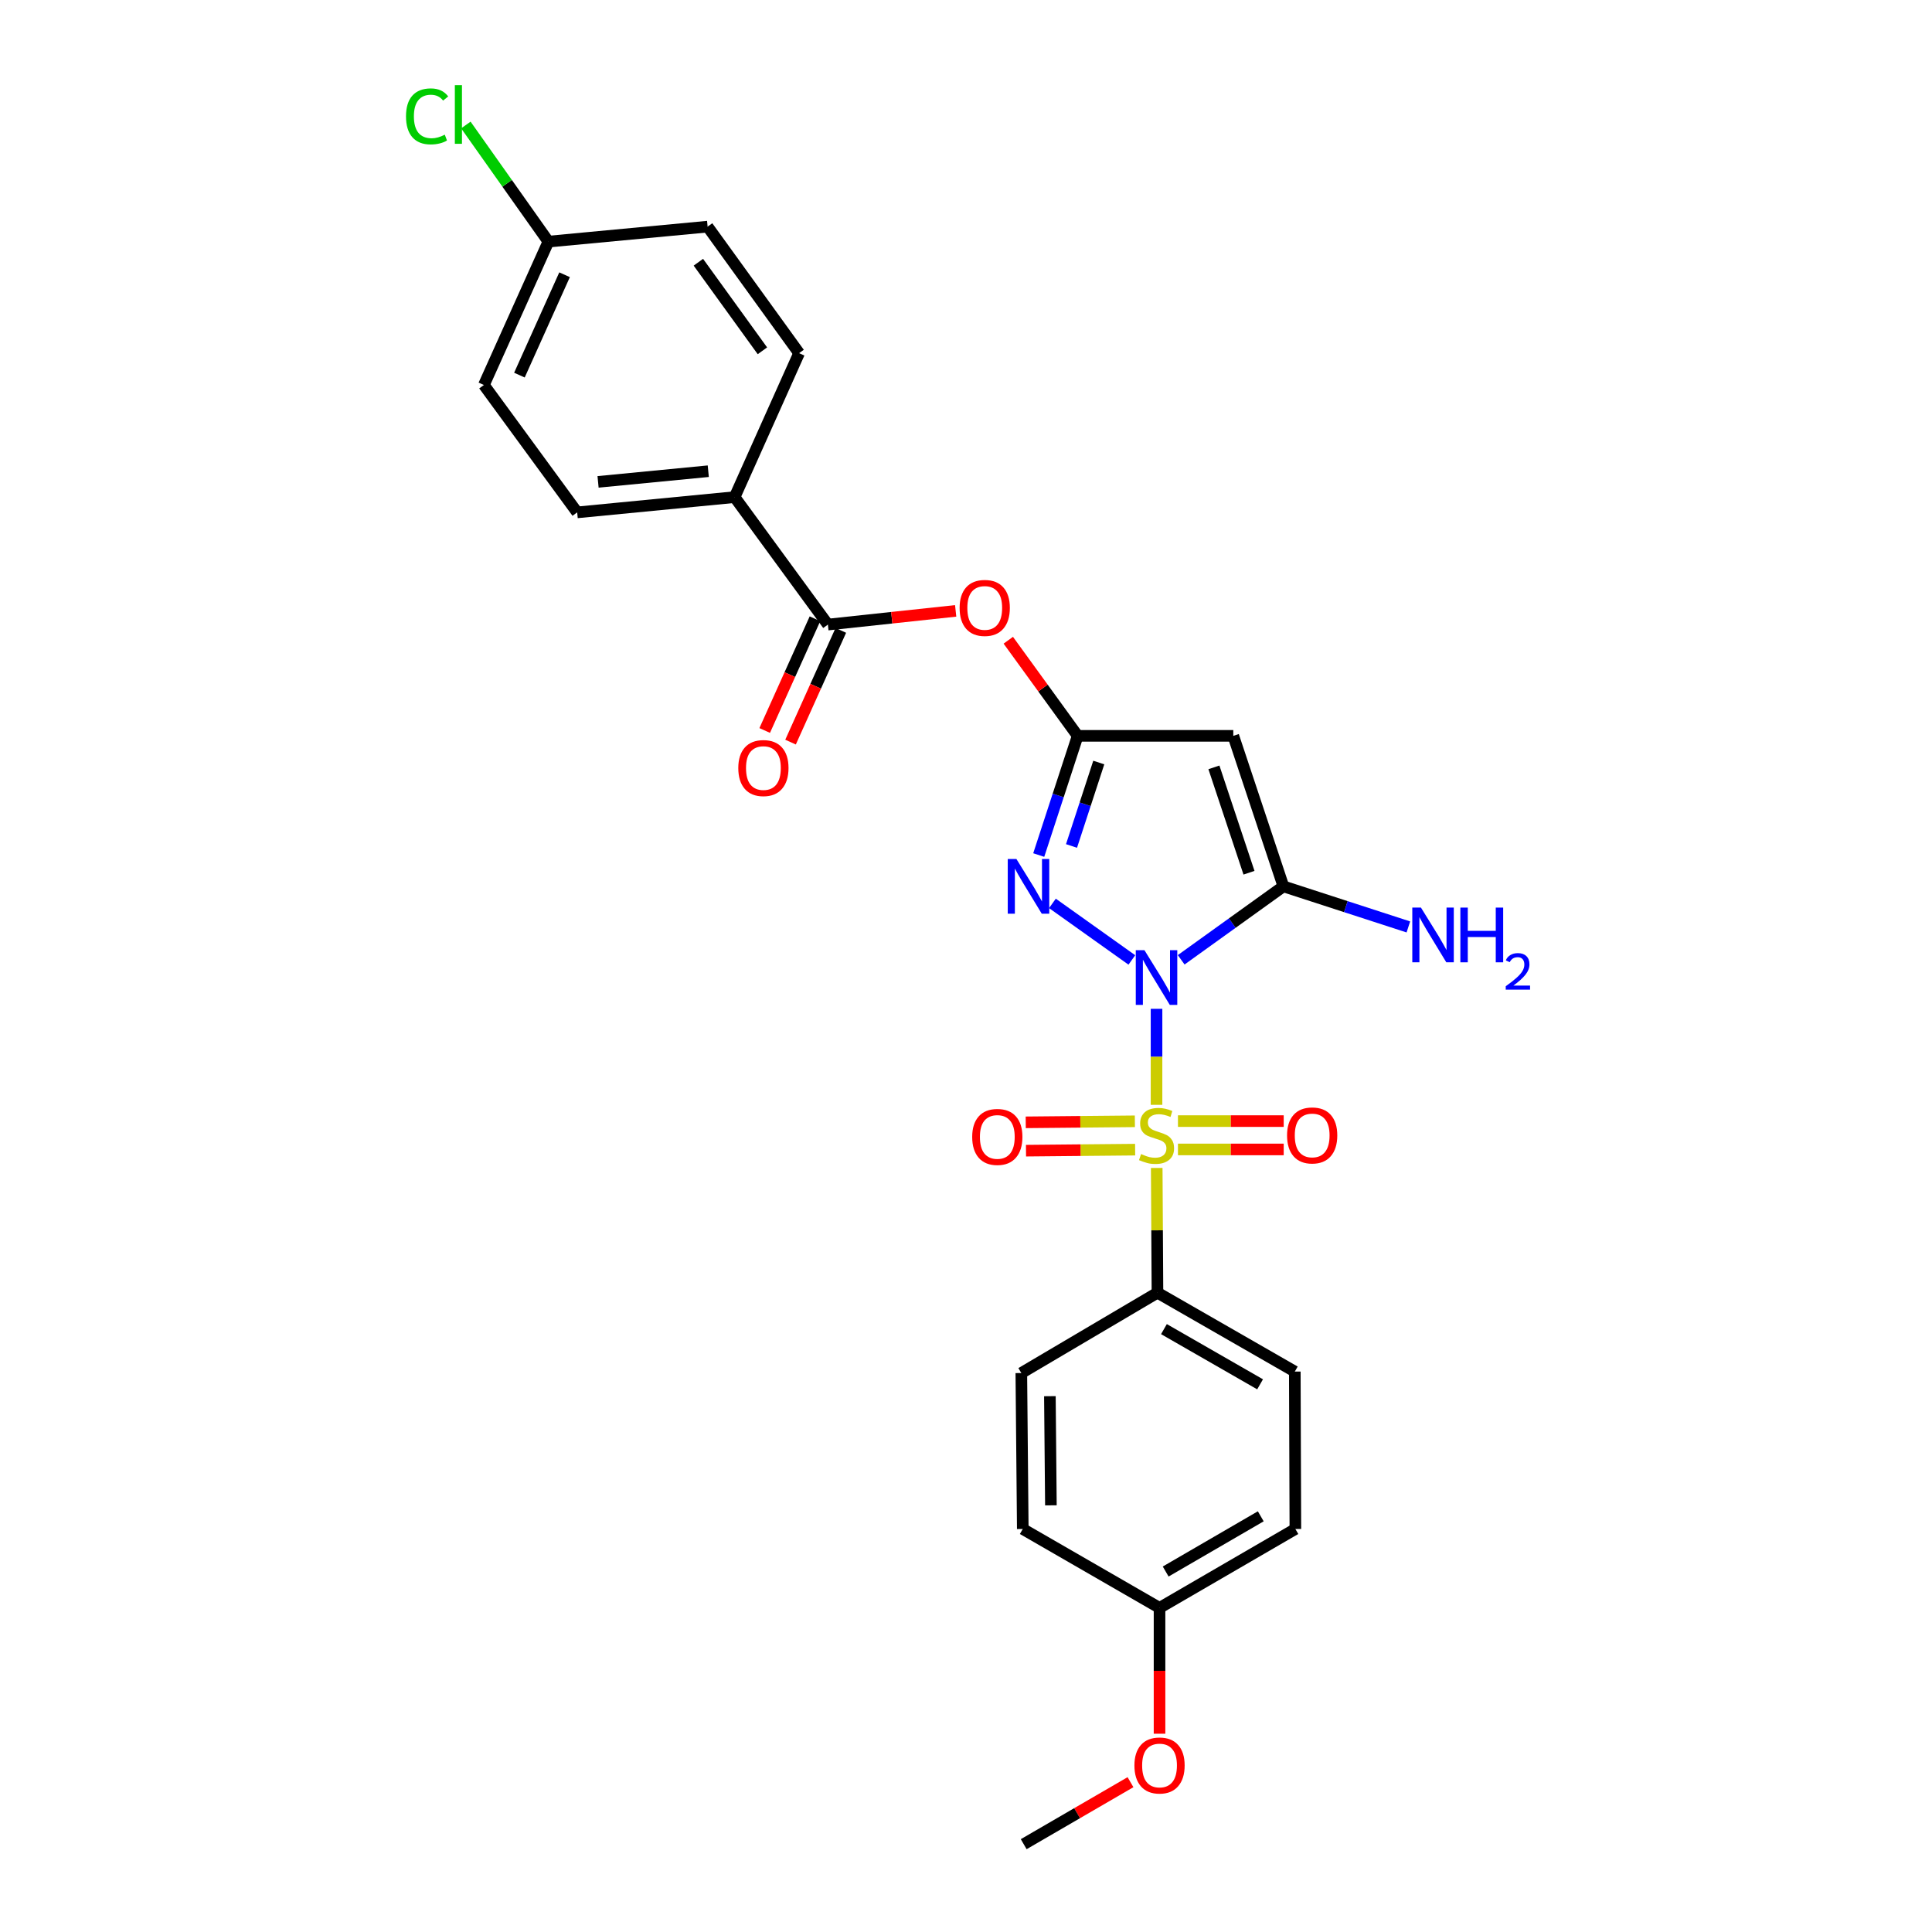 <?xml version='1.0' encoding='iso-8859-1'?>
<svg version='1.1' baseProfile='full'
              xmlns='http://www.w3.org/2000/svg'
                      xmlns:rdkit='http://www.rdkit.org/xml'
                      xmlns:xlink='http://www.w3.org/1999/xlink'
                  xml:space='preserve'
width='1000px' height='1000px' viewBox='0 0 1000 1000'>
<!-- END OF HEADER -->
<rect style='opacity:1.0;fill:#FFFFFF;stroke:none' width='1000' height='1000' x='0' y='0'> </rect>
<path class='bond-0' d='M 598.618,522.162 L 598.618,547.01' style='fill:none;fill-rule:evenodd;stroke:#0000FF;stroke-width:6px;stroke-linecap:butt;stroke-linejoin:miter;stroke-opacity:1' />
<path class='bond-0' d='M 598.618,547.01 L 598.618,571.858' style='fill:none;fill-rule:evenodd;stroke:#CCCC00;stroke-width:6px;stroke-linecap:butt;stroke-linejoin:miter;stroke-opacity:1' />
<path class='bond-1' d='M 585.844,496.866 L 544.735,467.594' style='fill:none;fill-rule:evenodd;stroke:#0000FF;stroke-width:6px;stroke-linecap:butt;stroke-linejoin:miter;stroke-opacity:1' />
<path class='bond-2' d='M 611.379,496.792 L 637.833,477.785' style='fill:none;fill-rule:evenodd;stroke:#0000FF;stroke-width:6px;stroke-linecap:butt;stroke-linejoin:miter;stroke-opacity:1' />
<path class='bond-2' d='M 637.833,477.785 L 664.287,458.777' style='fill:none;fill-rule:evenodd;stroke:#000000;stroke-width:6px;stroke-linecap:butt;stroke-linejoin:miter;stroke-opacity:1' />
<path class='bond-7' d='M 598.718,604.531 L 598.908,636.817' style='fill:none;fill-rule:evenodd;stroke:#CCCC00;stroke-width:6px;stroke-linecap:butt;stroke-linejoin:miter;stroke-opacity:1' />
<path class='bond-7' d='M 598.908,636.817 L 599.099,669.103' style='fill:none;fill-rule:evenodd;stroke:#000000;stroke-width:6px;stroke-linecap:butt;stroke-linejoin:miter;stroke-opacity:1' />
<path class='bond-8' d='M 587.408,580.383 L 559.164,580.649' style='fill:none;fill-rule:evenodd;stroke:#CCCC00;stroke-width:6px;stroke-linecap:butt;stroke-linejoin:miter;stroke-opacity:1' />
<path class='bond-8' d='M 559.164,580.649 L 530.92,580.914' style='fill:none;fill-rule:evenodd;stroke:#FF0000;stroke-width:6px;stroke-linecap:butt;stroke-linejoin:miter;stroke-opacity:1' />
<path class='bond-8' d='M 587.546,595.054 L 559.302,595.319' style='fill:none;fill-rule:evenodd;stroke:#CCCC00;stroke-width:6px;stroke-linecap:butt;stroke-linejoin:miter;stroke-opacity:1' />
<path class='bond-8' d='M 559.302,595.319 L 531.058,595.584' style='fill:none;fill-rule:evenodd;stroke:#FF0000;stroke-width:6px;stroke-linecap:butt;stroke-linejoin:miter;stroke-opacity:1' />
<path class='bond-9' d='M 609.712,594.949 L 637.077,594.949' style='fill:none;fill-rule:evenodd;stroke:#CCCC00;stroke-width:6px;stroke-linecap:butt;stroke-linejoin:miter;stroke-opacity:1' />
<path class='bond-9' d='M 637.077,594.949 L 664.442,594.949' style='fill:none;fill-rule:evenodd;stroke:#FF0000;stroke-width:6px;stroke-linecap:butt;stroke-linejoin:miter;stroke-opacity:1' />
<path class='bond-9' d='M 609.712,580.278 L 637.077,580.278' style='fill:none;fill-rule:evenodd;stroke:#CCCC00;stroke-width:6px;stroke-linecap:butt;stroke-linejoin:miter;stroke-opacity:1' />
<path class='bond-9' d='M 637.077,580.278 L 664.442,580.278' style='fill:none;fill-rule:evenodd;stroke:#FF0000;stroke-width:6px;stroke-linecap:butt;stroke-linejoin:miter;stroke-opacity:1' />
<path class='bond-3' d='M 537.648,442.568 L 547.724,411.721' style='fill:none;fill-rule:evenodd;stroke:#0000FF;stroke-width:6px;stroke-linecap:butt;stroke-linejoin:miter;stroke-opacity:1' />
<path class='bond-3' d='M 547.724,411.721 L 557.799,380.874' style='fill:none;fill-rule:evenodd;stroke:#000000;stroke-width:6px;stroke-linecap:butt;stroke-linejoin:miter;stroke-opacity:1' />
<path class='bond-3' d='M 554.616,437.87 L 561.67,416.276' style='fill:none;fill-rule:evenodd;stroke:#0000FF;stroke-width:6px;stroke-linecap:butt;stroke-linejoin:miter;stroke-opacity:1' />
<path class='bond-3' d='M 561.67,416.276 L 568.723,394.683' style='fill:none;fill-rule:evenodd;stroke:#000000;stroke-width:6px;stroke-linecap:butt;stroke-linejoin:miter;stroke-opacity:1' />
<path class='bond-4' d='M 664.287,458.777 L 638.352,380.874' style='fill:none;fill-rule:evenodd;stroke:#000000;stroke-width:6px;stroke-linecap:butt;stroke-linejoin:miter;stroke-opacity:1' />
<path class='bond-4' d='M 646.477,451.726 L 628.322,397.194' style='fill:none;fill-rule:evenodd;stroke:#000000;stroke-width:6px;stroke-linecap:butt;stroke-linejoin:miter;stroke-opacity:1' />
<path class='bond-12' d='M 664.287,458.777 L 696.627,469.279' style='fill:none;fill-rule:evenodd;stroke:#000000;stroke-width:6px;stroke-linecap:butt;stroke-linejoin:miter;stroke-opacity:1' />
<path class='bond-12' d='M 696.627,469.279 L 728.966,479.781' style='fill:none;fill-rule:evenodd;stroke:#0000FF;stroke-width:6px;stroke-linecap:butt;stroke-linejoin:miter;stroke-opacity:1' />
<path class='bond-6' d='M 557.799,380.874 L 539.845,356.129' style='fill:none;fill-rule:evenodd;stroke:#000000;stroke-width:6px;stroke-linecap:butt;stroke-linejoin:miter;stroke-opacity:1' />
<path class='bond-6' d='M 539.845,356.129 L 521.89,331.385' style='fill:none;fill-rule:evenodd;stroke:#FF0000;stroke-width:6px;stroke-linecap:butt;stroke-linejoin:miter;stroke-opacity:1' />
<path class='bond-26' d='M 557.799,380.874 L 638.352,380.874' style='fill:none;fill-rule:evenodd;stroke:#000000;stroke-width:6px;stroke-linecap:butt;stroke-linejoin:miter;stroke-opacity:1' />
<path class='bond-5' d='M 428.515,323.282 L 461.584,319.736' style='fill:none;fill-rule:evenodd;stroke:#000000;stroke-width:6px;stroke-linecap:butt;stroke-linejoin:miter;stroke-opacity:1' />
<path class='bond-5' d='M 461.584,319.736 L 494.654,316.19' style='fill:none;fill-rule:evenodd;stroke:#FF0000;stroke-width:6px;stroke-linecap:butt;stroke-linejoin:miter;stroke-opacity:1' />
<path class='bond-10' d='M 428.515,323.282 L 380.239,257.311' style='fill:none;fill-rule:evenodd;stroke:#000000;stroke-width:6px;stroke-linecap:butt;stroke-linejoin:miter;stroke-opacity:1' />
<path class='bond-11' d='M 421.825,320.272 L 408.816,349.184' style='fill:none;fill-rule:evenodd;stroke:#000000;stroke-width:6px;stroke-linecap:butt;stroke-linejoin:miter;stroke-opacity:1' />
<path class='bond-11' d='M 408.816,349.184 L 395.807,378.097' style='fill:none;fill-rule:evenodd;stroke:#FF0000;stroke-width:6px;stroke-linecap:butt;stroke-linejoin:miter;stroke-opacity:1' />
<path class='bond-11' d='M 435.204,326.292 L 422.195,355.204' style='fill:none;fill-rule:evenodd;stroke:#000000;stroke-width:6px;stroke-linecap:butt;stroke-linejoin:miter;stroke-opacity:1' />
<path class='bond-11' d='M 422.195,355.204 L 409.186,384.117' style='fill:none;fill-rule:evenodd;stroke:#FF0000;stroke-width:6px;stroke-linecap:butt;stroke-linejoin:miter;stroke-opacity:1' />
<path class='bond-13' d='M 599.099,669.103 L 670.188,709.922' style='fill:none;fill-rule:evenodd;stroke:#000000;stroke-width:6px;stroke-linecap:butt;stroke-linejoin:miter;stroke-opacity:1' />
<path class='bond-13' d='M 602.457,687.949 L 652.219,716.522' style='fill:none;fill-rule:evenodd;stroke:#000000;stroke-width:6px;stroke-linecap:butt;stroke-linejoin:miter;stroke-opacity:1' />
<path class='bond-14' d='M 599.099,669.103 L 528.637,710.688' style='fill:none;fill-rule:evenodd;stroke:#000000;stroke-width:6px;stroke-linecap:butt;stroke-linejoin:miter;stroke-opacity:1' />
<path class='bond-15' d='M 380.239,257.311 L 298.749,265.209' style='fill:none;fill-rule:evenodd;stroke:#000000;stroke-width:6px;stroke-linecap:butt;stroke-linejoin:miter;stroke-opacity:1' />
<path class='bond-15' d='M 366.6,243.893 L 309.557,249.421' style='fill:none;fill-rule:evenodd;stroke:#000000;stroke-width:6px;stroke-linecap:butt;stroke-linejoin:miter;stroke-opacity:1' />
<path class='bond-16' d='M 380.239,257.311 L 413.615,182.798' style='fill:none;fill-rule:evenodd;stroke:#000000;stroke-width:6px;stroke-linecap:butt;stroke-linejoin:miter;stroke-opacity:1' />
<path class='bond-22' d='M 670.188,709.922 L 670.481,791.403' style='fill:none;fill-rule:evenodd;stroke:#000000;stroke-width:6px;stroke-linecap:butt;stroke-linejoin:miter;stroke-opacity:1' />
<path class='bond-21' d='M 528.637,710.688 L 529.387,791.403' style='fill:none;fill-rule:evenodd;stroke:#000000;stroke-width:6px;stroke-linecap:butt;stroke-linejoin:miter;stroke-opacity:1' />
<path class='bond-21' d='M 543.42,722.659 L 543.944,779.16' style='fill:none;fill-rule:evenodd;stroke:#000000;stroke-width:6px;stroke-linecap:butt;stroke-linejoin:miter;stroke-opacity:1' />
<path class='bond-19' d='M 298.749,265.209 L 250.465,199.27' style='fill:none;fill-rule:evenodd;stroke:#000000;stroke-width:6px;stroke-linecap:butt;stroke-linejoin:miter;stroke-opacity:1' />
<path class='bond-20' d='M 413.615,182.798 L 366.26,117.308' style='fill:none;fill-rule:evenodd;stroke:#000000;stroke-width:6px;stroke-linecap:butt;stroke-linejoin:miter;stroke-opacity:1' />
<path class='bond-20' d='M 394.624,181.571 L 361.475,135.728' style='fill:none;fill-rule:evenodd;stroke:#000000;stroke-width:6px;stroke-linecap:butt;stroke-linejoin:miter;stroke-opacity:1' />
<path class='bond-17' d='M 283.85,125.059 L 366.26,117.308' style='fill:none;fill-rule:evenodd;stroke:#000000;stroke-width:6px;stroke-linecap:butt;stroke-linejoin:miter;stroke-opacity:1' />
<path class='bond-23' d='M 283.85,125.059 L 262.487,94.879' style='fill:none;fill-rule:evenodd;stroke:#000000;stroke-width:6px;stroke-linecap:butt;stroke-linejoin:miter;stroke-opacity:1' />
<path class='bond-23' d='M 262.487,94.879 L 241.125,64.698' style='fill:none;fill-rule:evenodd;stroke:#00CC00;stroke-width:6px;stroke-linecap:butt;stroke-linejoin:miter;stroke-opacity:1' />
<path class='bond-28' d='M 283.85,125.059 L 250.465,199.27' style='fill:none;fill-rule:evenodd;stroke:#000000;stroke-width:6px;stroke-linecap:butt;stroke-linejoin:miter;stroke-opacity:1' />
<path class='bond-28' d='M 292.222,142.21 L 268.852,194.158' style='fill:none;fill-rule:evenodd;stroke:#000000;stroke-width:6px;stroke-linecap:butt;stroke-linejoin:miter;stroke-opacity:1' />
<path class='bond-18' d='M 600.174,832.229 L 529.387,791.403' style='fill:none;fill-rule:evenodd;stroke:#000000;stroke-width:6px;stroke-linecap:butt;stroke-linejoin:miter;stroke-opacity:1' />
<path class='bond-24' d='M 600.174,832.229 L 600.174,864.8' style='fill:none;fill-rule:evenodd;stroke:#000000;stroke-width:6px;stroke-linecap:butt;stroke-linejoin:miter;stroke-opacity:1' />
<path class='bond-24' d='M 600.174,864.8 L 600.174,897.37' style='fill:none;fill-rule:evenodd;stroke:#FF0000;stroke-width:6px;stroke-linecap:butt;stroke-linejoin:miter;stroke-opacity:1' />
<path class='bond-27' d='M 600.174,832.229 L 670.481,791.403' style='fill:none;fill-rule:evenodd;stroke:#000000;stroke-width:6px;stroke-linecap:butt;stroke-linejoin:miter;stroke-opacity:1' />
<path class='bond-27' d='M 603.353,813.418 L 652.568,784.84' style='fill:none;fill-rule:evenodd;stroke:#000000;stroke-width:6px;stroke-linecap:butt;stroke-linejoin:miter;stroke-opacity:1' />
<path class='bond-25' d='M 585.142,922.455 L 557.505,938.5' style='fill:none;fill-rule:evenodd;stroke:#FF0000;stroke-width:6px;stroke-linecap:butt;stroke-linejoin:miter;stroke-opacity:1' />
<path class='bond-25' d='M 557.505,938.5 L 529.867,954.545' style='fill:none;fill-rule:evenodd;stroke:#000000;stroke-width:6px;stroke-linecap:butt;stroke-linejoin:miter;stroke-opacity:1' />
<path  class='atom-0' d='M 592.358 491.801
L 601.638 506.801
Q 602.558 508.281, 604.038 510.961
Q 605.518 513.641, 605.598 513.801
L 605.598 491.801
L 609.358 491.801
L 609.358 520.121
L 605.478 520.121
L 595.518 503.721
Q 594.358 501.801, 593.118 499.601
Q 591.918 497.401, 591.558 496.721
L 591.558 520.121
L 587.878 520.121
L 587.878 491.801
L 592.358 491.801
' fill='#0000FF'/>
<path  class='atom-1' d='M 590.618 597.334
Q 590.938 597.454, 592.258 598.014
Q 593.578 598.574, 595.018 598.934
Q 596.498 599.254, 597.938 599.254
Q 600.618 599.254, 602.178 597.974
Q 603.738 596.654, 603.738 594.374
Q 603.738 592.814, 602.938 591.854
Q 602.178 590.894, 600.978 590.374
Q 599.778 589.854, 597.778 589.254
Q 595.258 588.494, 593.738 587.774
Q 592.258 587.054, 591.178 585.534
Q 590.138 584.014, 590.138 581.454
Q 590.138 577.894, 592.538 575.694
Q 594.978 573.494, 599.778 573.494
Q 603.058 573.494, 606.778 575.054
L 605.858 578.134
Q 602.458 576.734, 599.898 576.734
Q 597.138 576.734, 595.618 577.894
Q 594.098 579.014, 594.138 580.974
Q 594.138 582.494, 594.898 583.414
Q 595.698 584.334, 596.818 584.854
Q 597.978 585.374, 599.898 585.974
Q 602.458 586.774, 603.978 587.574
Q 605.498 588.374, 606.578 590.014
Q 607.698 591.614, 607.698 594.374
Q 607.698 598.294, 605.058 600.414
Q 602.458 602.494, 598.098 602.494
Q 595.578 602.494, 593.658 601.934
Q 591.778 601.414, 589.538 600.494
L 590.618 597.334
' fill='#CCCC00'/>
<path  class='atom-2' d='M 526.093 444.617
L 535.373 459.617
Q 536.293 461.097, 537.773 463.777
Q 539.253 466.457, 539.333 466.617
L 539.333 444.617
L 543.093 444.617
L 543.093 472.937
L 539.213 472.937
L 529.253 456.537
Q 528.093 454.617, 526.853 452.417
Q 525.653 450.217, 525.293 449.537
L 525.293 472.937
L 521.613 472.937
L 521.613 444.617
L 526.093 444.617
' fill='#0000FF'/>
<path  class='atom-7' d='M 496.695 314.657
Q 496.695 307.857, 500.055 304.057
Q 503.415 300.257, 509.695 300.257
Q 515.975 300.257, 519.335 304.057
Q 522.695 307.857, 522.695 314.657
Q 522.695 321.537, 519.295 325.457
Q 515.895 329.337, 509.695 329.337
Q 503.455 329.337, 500.055 325.457
Q 496.695 321.577, 496.695 314.657
M 509.695 326.137
Q 514.015 326.137, 516.335 323.257
Q 518.695 320.337, 518.695 314.657
Q 518.695 309.097, 516.335 306.297
Q 514.015 303.457, 509.695 303.457
Q 505.375 303.457, 503.015 306.257
Q 500.695 309.057, 500.695 314.657
Q 500.695 320.377, 503.015 323.257
Q 505.375 326.137, 509.695 326.137
' fill='#FF0000'/>
<path  class='atom-9' d='M 503.207 588.468
Q 503.207 581.668, 506.567 577.868
Q 509.927 574.068, 516.207 574.068
Q 522.487 574.068, 525.847 577.868
Q 529.207 581.668, 529.207 588.468
Q 529.207 595.348, 525.807 599.268
Q 522.407 603.148, 516.207 603.148
Q 509.967 603.148, 506.567 599.268
Q 503.207 595.388, 503.207 588.468
M 516.207 599.948
Q 520.527 599.948, 522.847 597.068
Q 525.207 594.148, 525.207 588.468
Q 525.207 582.908, 522.847 580.108
Q 520.527 577.268, 516.207 577.268
Q 511.887 577.268, 509.527 580.068
Q 507.207 582.868, 507.207 588.468
Q 507.207 594.188, 509.527 597.068
Q 511.887 599.948, 516.207 599.948
' fill='#FF0000'/>
<path  class='atom-10' d='M 666.178 587.694
Q 666.178 580.894, 669.538 577.094
Q 672.898 573.294, 679.178 573.294
Q 685.458 573.294, 688.818 577.094
Q 692.178 580.894, 692.178 587.694
Q 692.178 594.574, 688.778 598.494
Q 685.378 602.374, 679.178 602.374
Q 672.938 602.374, 669.538 598.494
Q 666.178 594.614, 666.178 587.694
M 679.178 599.174
Q 683.498 599.174, 685.818 596.294
Q 688.178 593.374, 688.178 587.694
Q 688.178 582.134, 685.818 579.334
Q 683.498 576.494, 679.178 576.494
Q 674.858 576.494, 672.498 579.294
Q 670.178 582.094, 670.178 587.694
Q 670.178 593.414, 672.498 596.294
Q 674.858 599.174, 679.178 599.174
' fill='#FF0000'/>
<path  class='atom-12' d='M 382.138 397.54
Q 382.138 390.74, 385.498 386.94
Q 388.858 383.14, 395.138 383.14
Q 401.418 383.14, 404.778 386.94
Q 408.138 390.74, 408.138 397.54
Q 408.138 404.42, 404.738 408.34
Q 401.338 412.22, 395.138 412.22
Q 388.898 412.22, 385.498 408.34
Q 382.138 404.46, 382.138 397.54
M 395.138 409.02
Q 399.458 409.02, 401.778 406.14
Q 404.138 403.22, 404.138 397.54
Q 404.138 391.98, 401.778 389.18
Q 399.458 386.34, 395.138 386.34
Q 390.818 386.34, 388.458 389.14
Q 386.138 391.94, 386.138 397.54
Q 386.138 403.26, 388.458 406.14
Q 390.818 409.02, 395.138 409.02
' fill='#FF0000'/>
<path  class='atom-13' d='M 735.482 469.77
L 744.762 484.77
Q 745.682 486.25, 747.162 488.93
Q 748.642 491.61, 748.722 491.77
L 748.722 469.77
L 752.482 469.77
L 752.482 498.09
L 748.602 498.09
L 738.642 481.69
Q 737.482 479.77, 736.242 477.57
Q 735.042 475.37, 734.682 474.69
L 734.682 498.09
L 731.002 498.09
L 731.002 469.77
L 735.482 469.77
' fill='#0000FF'/>
<path  class='atom-13' d='M 755.882 469.77
L 759.722 469.77
L 759.722 481.81
L 774.202 481.81
L 774.202 469.77
L 778.042 469.77
L 778.042 498.09
L 774.202 498.09
L 774.202 485.01
L 759.722 485.01
L 759.722 498.09
L 755.882 498.09
L 755.882 469.77
' fill='#0000FF'/>
<path  class='atom-13' d='M 779.415 497.096
Q 780.101 495.328, 781.738 494.351
Q 783.375 493.348, 785.645 493.348
Q 788.47 493.348, 790.054 494.879
Q 791.638 496.41, 791.638 499.129
Q 791.638 501.901, 789.579 504.488
Q 787.546 507.076, 783.322 510.138
L 791.955 510.138
L 791.955 512.25
L 779.362 512.25
L 779.362 510.481
Q 782.847 508, 784.906 506.152
Q 786.992 504.304, 787.995 502.64
Q 788.998 500.977, 788.998 499.261
Q 788.998 497.466, 788.101 496.463
Q 787.203 495.46, 785.645 495.46
Q 784.141 495.46, 783.137 496.067
Q 782.134 496.674, 781.421 498.02
L 779.415 497.096
' fill='#0000FF'/>
<path  class='atom-24' d='M 210.149 60.231
Q 210.149 53.191, 213.429 49.511
Q 216.749 45.791, 223.029 45.791
Q 228.869 45.791, 231.989 49.911
L 229.349 52.071
Q 227.069 49.071, 223.029 49.071
Q 218.749 49.071, 216.469 51.951
Q 214.229 54.791, 214.229 60.231
Q 214.229 65.831, 216.549 68.711
Q 218.909 71.591, 223.469 71.591
Q 226.589 71.591, 230.229 69.711
L 231.349 72.711
Q 229.869 73.671, 227.629 74.231
Q 225.389 74.791, 222.909 74.791
Q 216.749 74.791, 213.429 71.031
Q 210.149 67.271, 210.149 60.231
' fill='#00CC00'/>
<path  class='atom-24' d='M 235.429 44.071
L 239.109 44.071
L 239.109 74.431
L 235.429 74.431
L 235.429 44.071
' fill='#00CC00'/>
<path  class='atom-25' d='M 587.174 913.807
Q 587.174 907.007, 590.534 903.207
Q 593.894 899.407, 600.174 899.407
Q 606.454 899.407, 609.814 903.207
Q 613.174 907.007, 613.174 913.807
Q 613.174 920.687, 609.774 924.607
Q 606.374 928.487, 600.174 928.487
Q 593.934 928.487, 590.534 924.607
Q 587.174 920.727, 587.174 913.807
M 600.174 925.287
Q 604.494 925.287, 606.814 922.407
Q 609.174 919.487, 609.174 913.807
Q 609.174 908.247, 606.814 905.447
Q 604.494 902.607, 600.174 902.607
Q 595.854 902.607, 593.494 905.407
Q 591.174 908.207, 591.174 913.807
Q 591.174 919.527, 593.494 922.407
Q 595.854 925.287, 600.174 925.287
' fill='#FF0000'/>
</svg>
